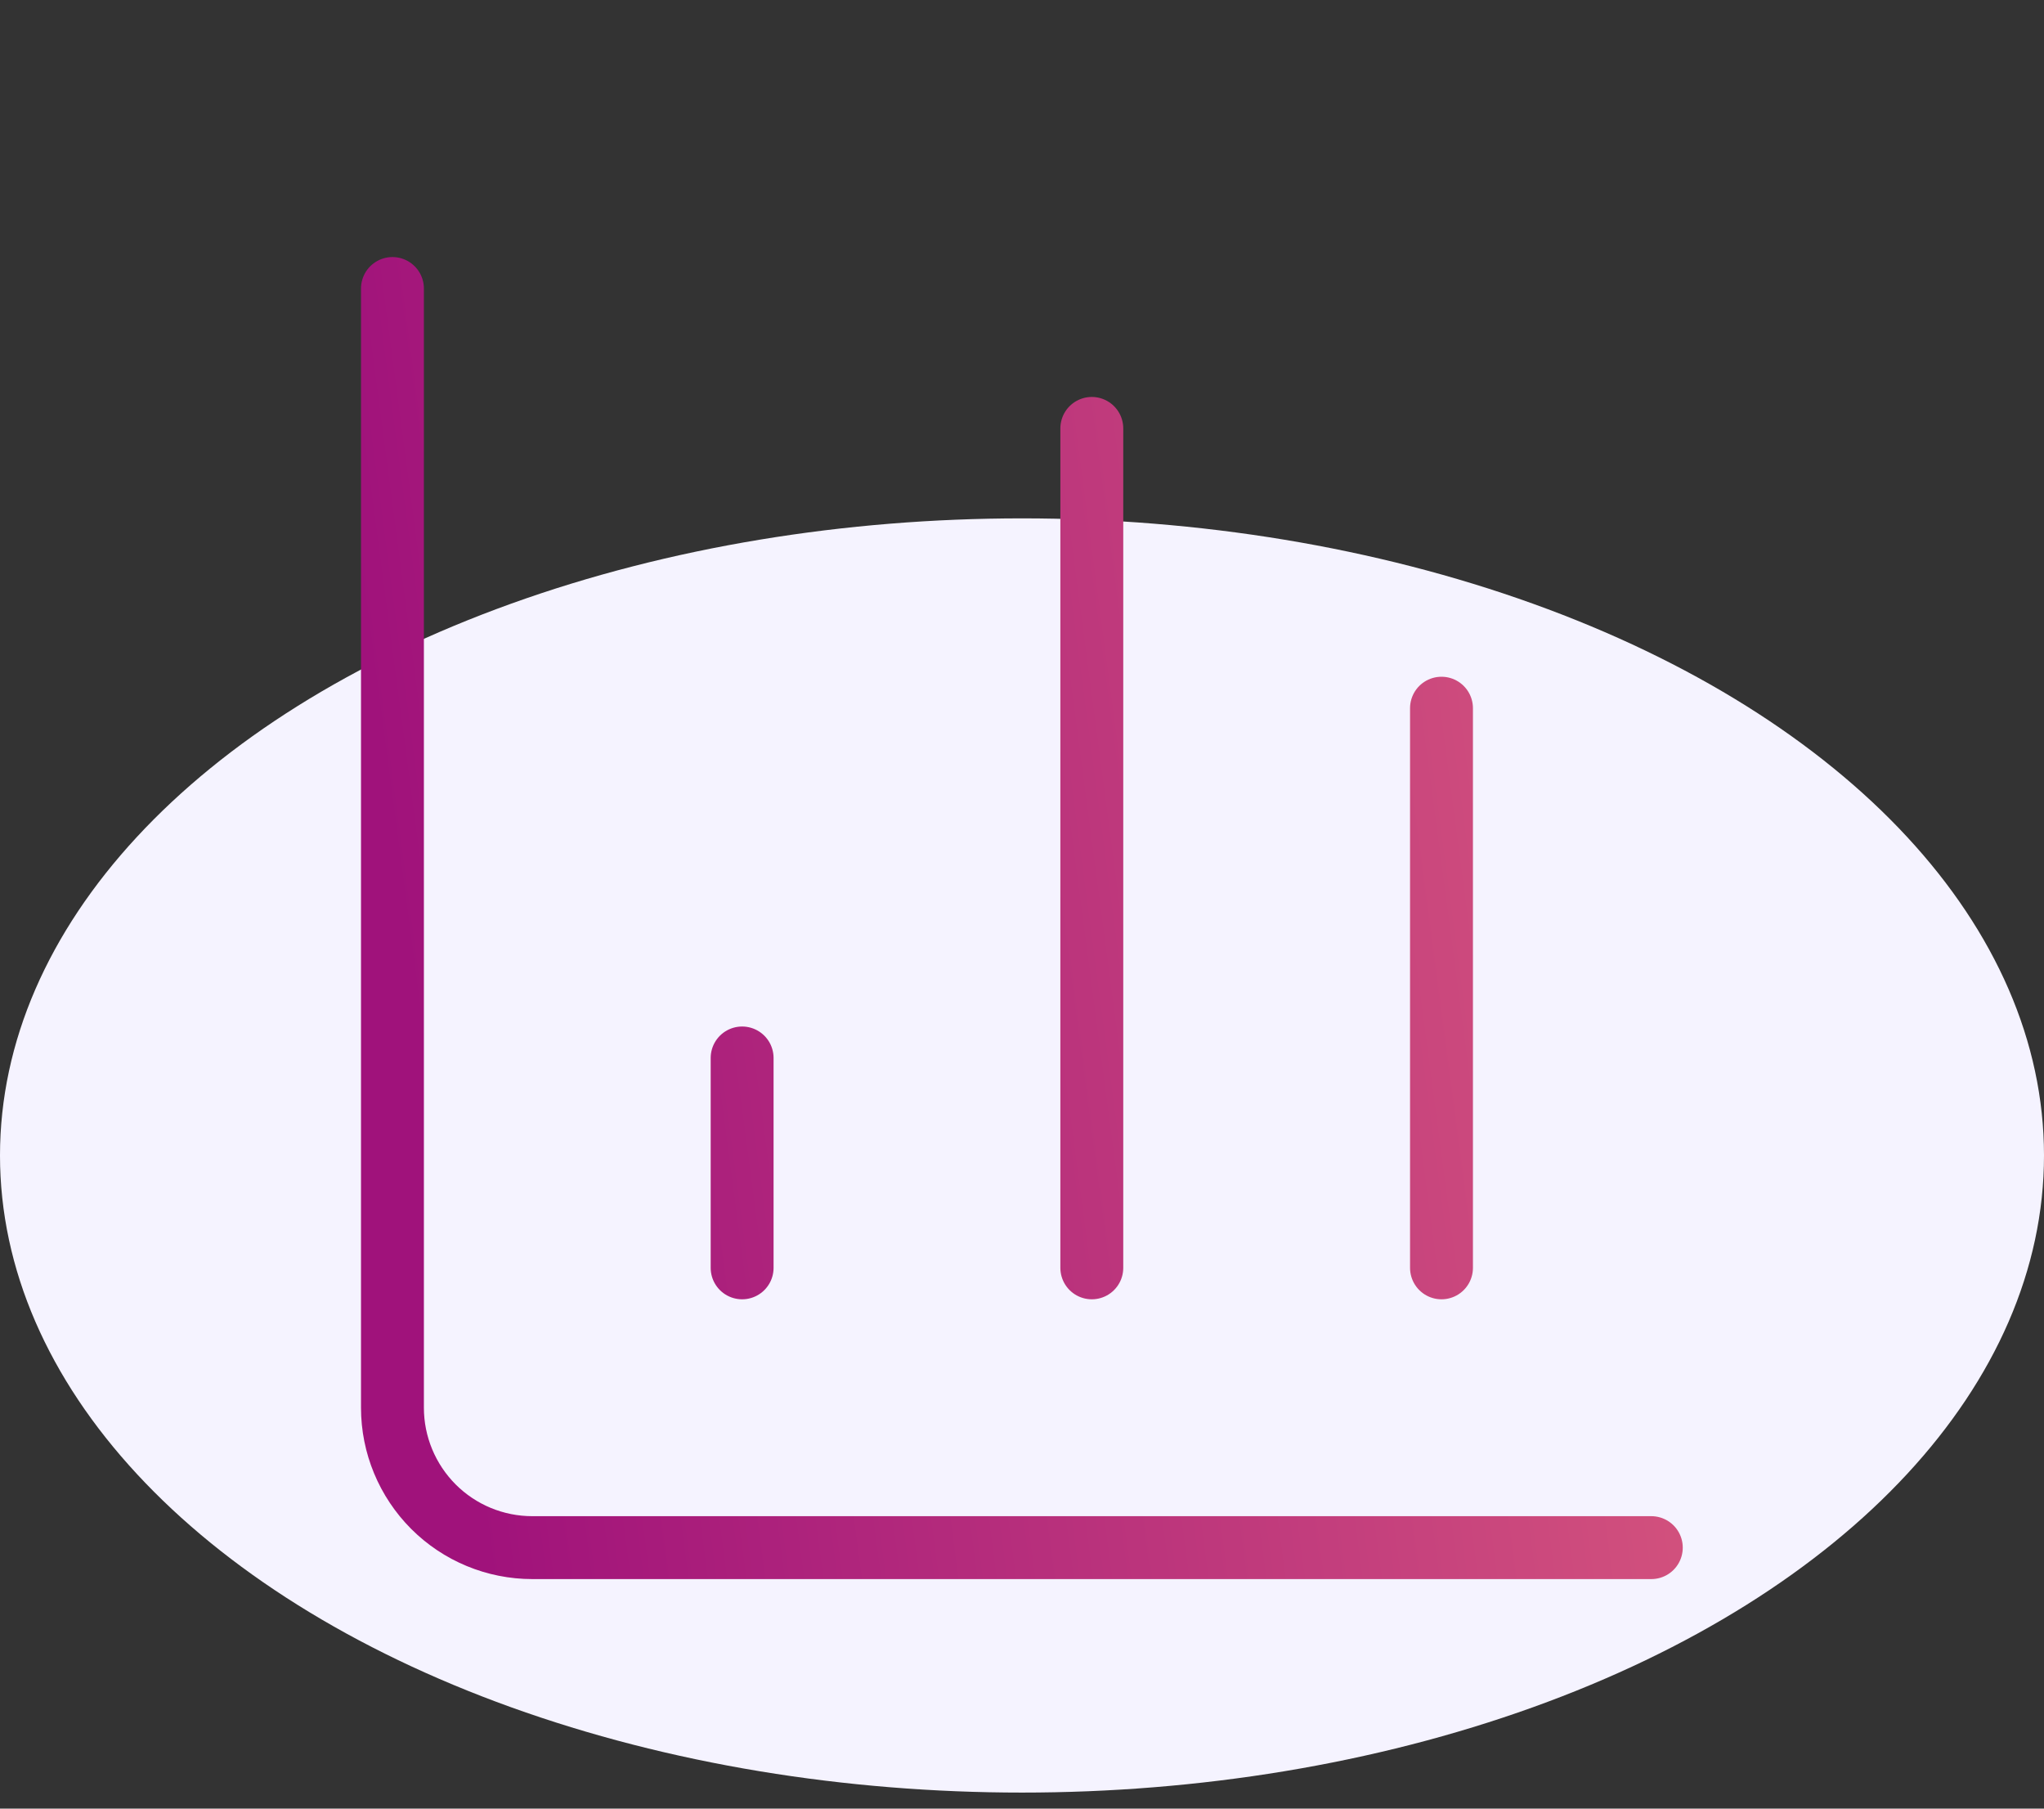 <svg width="26" height="23" viewBox="0 0 26 23" fill="none" xmlns="http://www.w3.org/2000/svg">
<rect x="0" y="0" width="26" height="23" fill="#333333" stroke="none"/>
<ellipse cx="13" cy="14.694" rx="13" ry="8.102" fill="#F5F3FF"/>
<path d="M4.992 3.669V17.902C4.992 18.374 5.18 18.826 5.513 19.16C5.847 19.494 6.299 19.681 6.771 19.681H21.005M18.336 16.123V9.006M13.888 16.123V5.448M9.44 16.123V13.454" stroke="url(#paint0_linear_5972_44573)" stroke-width="0.8" stroke-linecap="round" stroke-linejoin="round"/>
<defs>
<linearGradient id="paint0_linear_5972_44573" x1="23.441" y1="-3.27" x2="2.326" y2="-0.477" gradientUnits="userSpaceOnUse">
<stop stop-color="#E2657E"/>
<stop offset="0.947" stop-color="#A0127B"/>
</linearGradient>
</defs>
</svg>